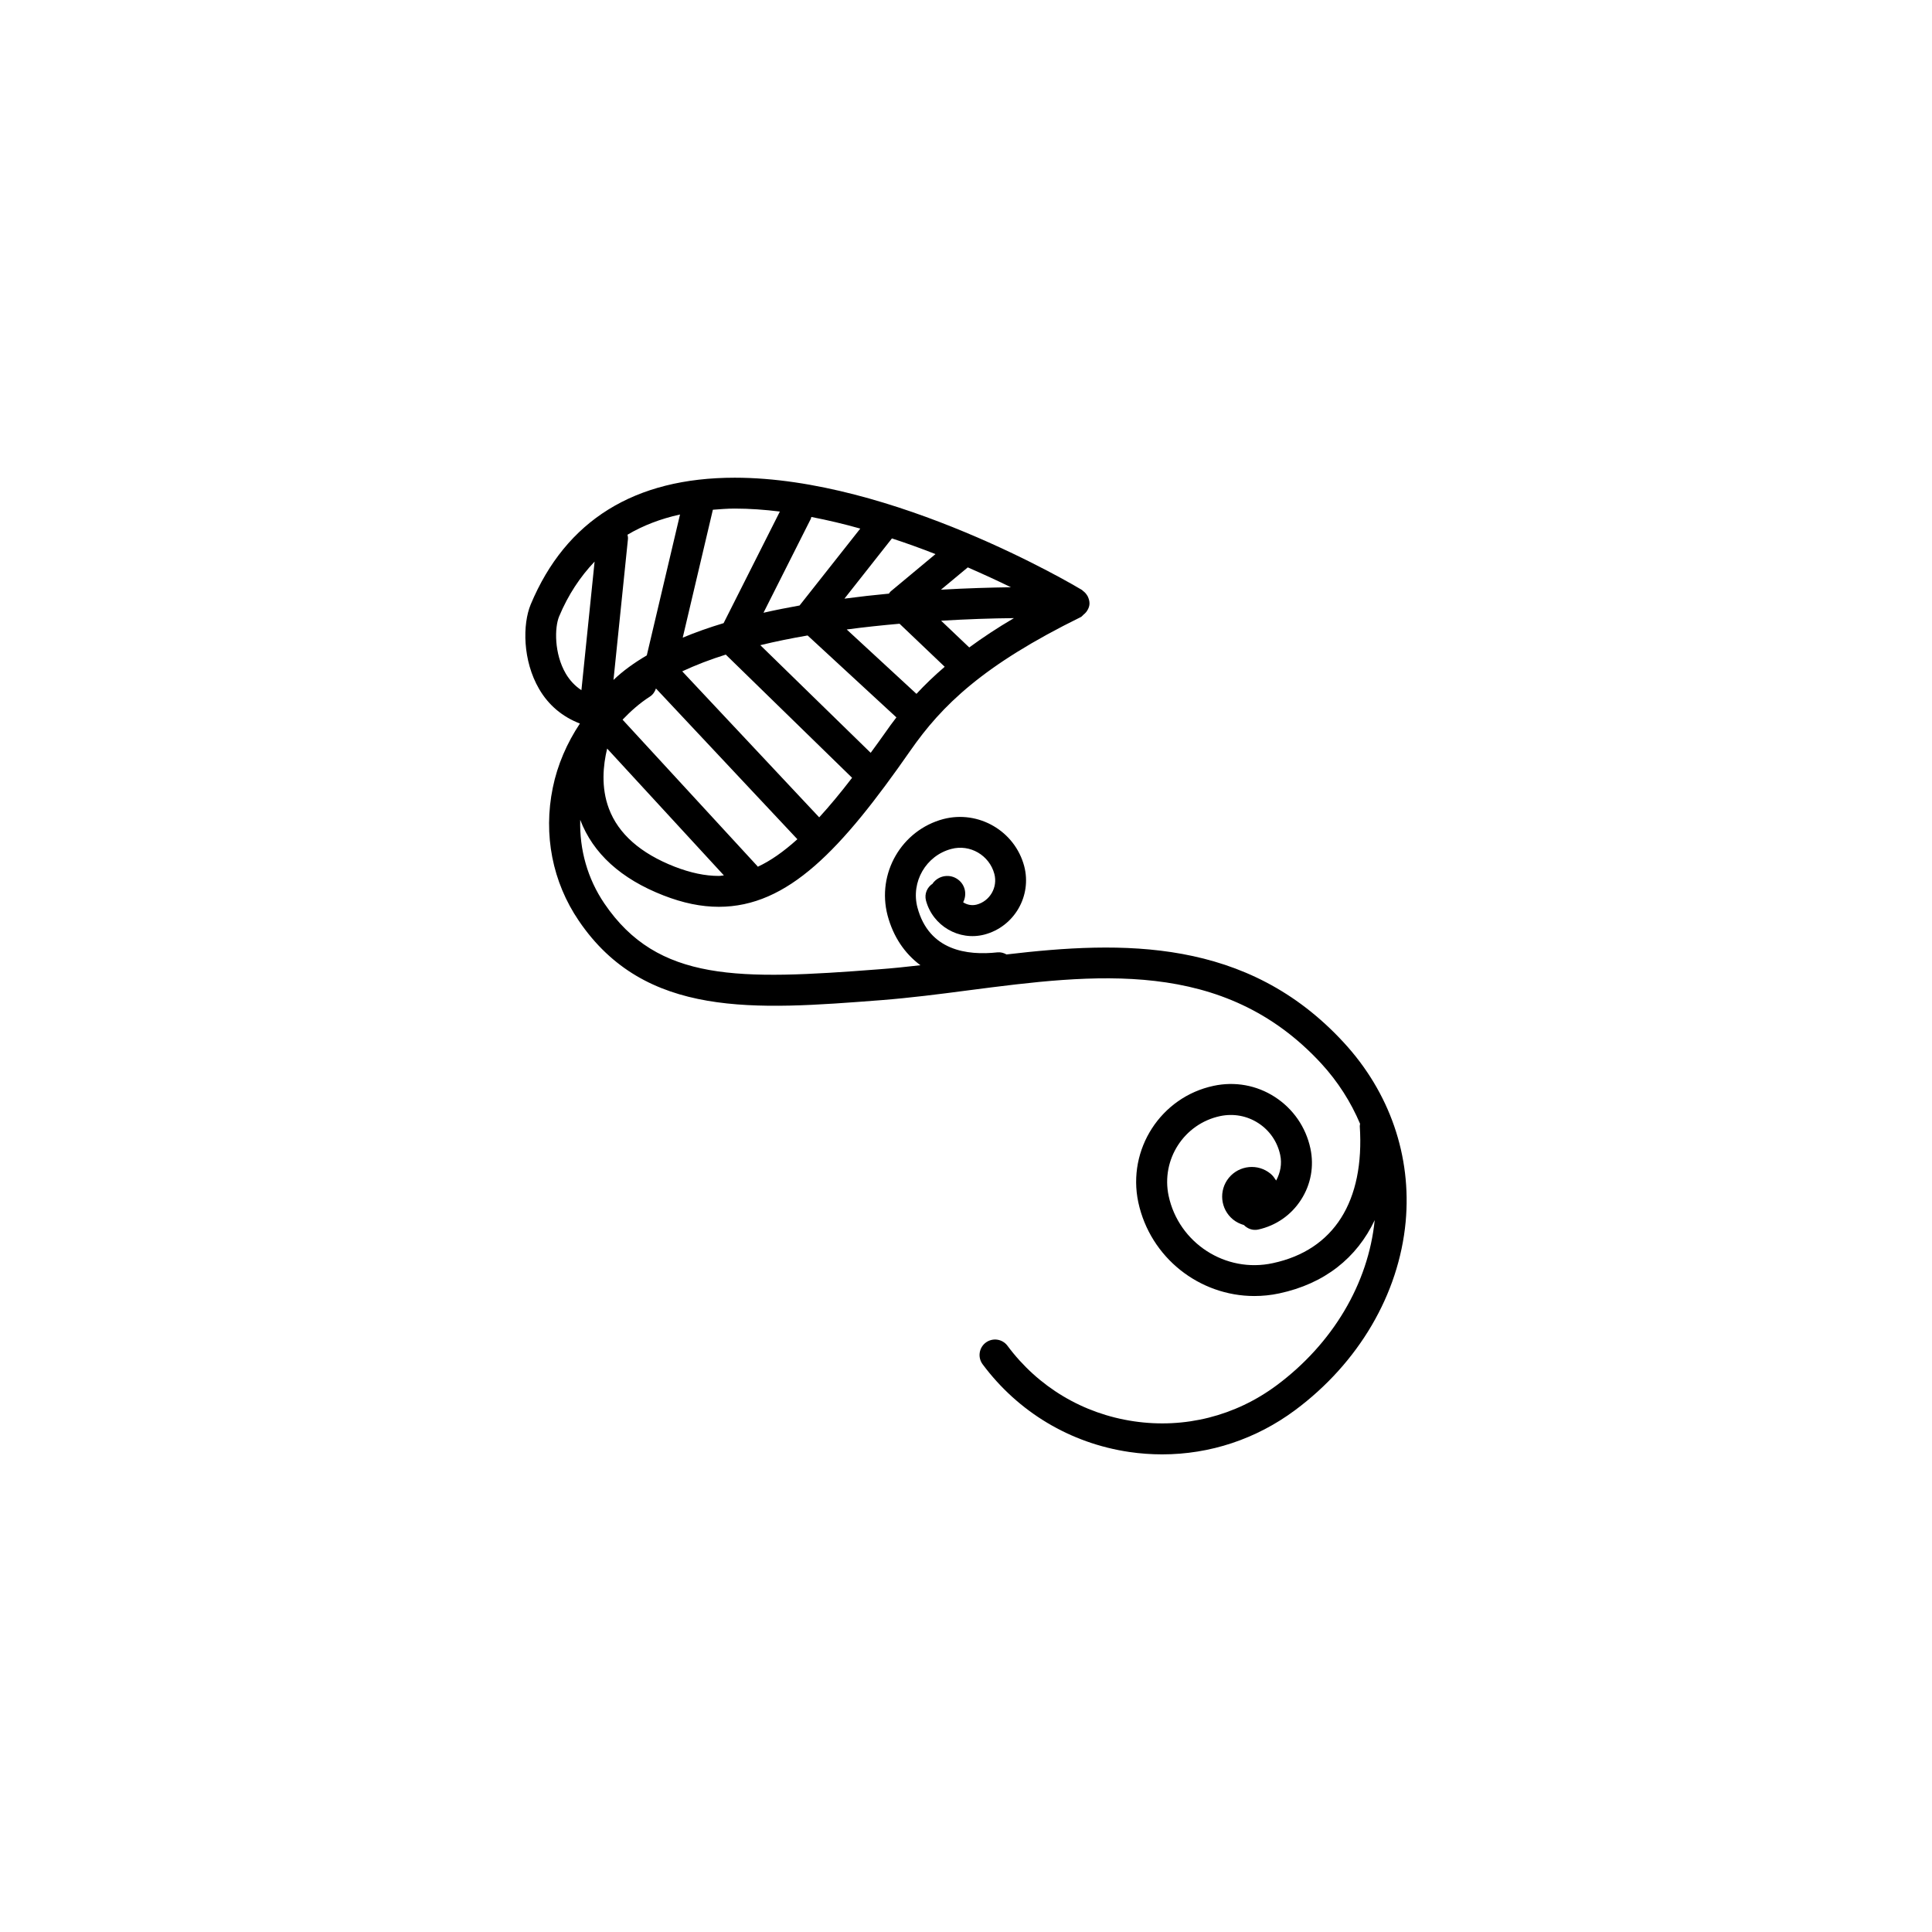 <?xml version="1.0" encoding="utf-8"?>
<!-- Generator: Adobe Illustrator 16.0.4, SVG Export Plug-In . SVG Version: 6.00 Build 0)  -->
<!DOCTYPE svg PUBLIC "-//W3C//DTD SVG 1.1//EN" "http://www.w3.org/Graphics/SVG/1.1/DTD/svg11.dtd">
<svg version="1.1" id="Layer_1" xmlns="http://www.w3.org/2000/svg" xmlns:xlink="http://www.w3.org/1999/xlink" x="0px" y="0px"
	 width="50px" height="50px" viewBox="0 0 50 50" enable-background="new 0 0 50 50" xml:space="preserve">
<path d="M34.775,26.979c-2.505-2.719-5.731-2.631-8.727-2.278c-0.07-0.04-0.149-0.063-0.235-0.054
	c-0.781,0.085-1.771-0.042-2.07-1.162c-0.173-0.66,0.22-1.34,0.875-1.514c0.486-0.131,0.987,0.163,1.116,0.647
	c0.091,0.346-0.115,0.702-0.458,0.793c-0.126,0.032-0.25,0.005-0.35-0.06c0.104-0.2,0.056-0.449-0.13-0.587
	c-0.207-0.157-0.5-0.113-0.655,0.095c-0.002,0.003-0.002,0.007-0.004,0.01c-0.142,0.092-0.218,0.263-0.173,0.436
	c0.175,0.656,0.856,1.054,1.515,0.881c0.77-0.204,1.23-0.998,1.027-1.771c-0.243-0.91-1.182-1.454-2.092-1.218
	c-1.082,0.288-1.729,1.405-1.444,2.493c0.147,0.553,0.442,0.986,0.85,1.29c-0.364,0.042-0.725,0.08-1.081,0.106
	c-3.607,0.278-5.714,0.337-7.099-1.705c-0.436-0.643-0.645-1.394-0.624-2.164c0.33,0.868,1.052,1.527,2.153,1.956
	c0.508,0.198,0.977,0.295,1.434,0.295l0,0c1.791,0,3.173-1.48,4.955-4.039c0.819-1.177,1.883-2.215,4.414-3.46
	c0.027-0.013,0.042-0.039,0.065-0.058c0.015-0.012,0.028-0.023,0.042-0.037c0.024-0.024,0.046-0.048,0.062-0.079
	c0.03-0.05,0.053-0.105,0.055-0.17c0.002-0.066-0.017-0.128-0.043-0.185c-0.007-0.018-0.018-0.028-0.026-0.043
	c-0.027-0.043-0.062-0.078-0.103-0.107c-0.01-0.007-0.013-0.018-0.021-0.021c-0.198-0.119-4.89-2.906-8.987-2.906
	c-2.594,0-4.371,1.103-5.281,3.279c-0.214,0.514-0.211,1.456,0.218,2.19c0.248,0.426,0.611,0.722,1.055,0.893
	c-0.334,0.503-0.58,1.064-0.702,1.662c-0.249,1.214-0.01,2.438,0.674,3.443c1.714,2.525,4.545,2.307,7.823,2.054
	c0.74-0.058,1.499-0.154,2.265-0.255c3.239-0.42,6.59-0.854,9.124,1.892c0.436,0.474,0.77,1.003,1.007,1.563
	c-0.001,0.021-0.009,0.038-0.008,0.06c0.128,1.948-0.67,3.208-2.249,3.546c-1.223,0.267-2.436-0.519-2.698-1.741
	c-0.199-0.94,0.398-1.866,1.335-2.065c0.343-0.071,0.689-0.009,0.983,0.18c0.294,0.189,0.497,0.483,0.57,0.828
	c0.049,0.229,0.004,0.458-0.105,0.66c-0.042-0.062-0.083-0.126-0.145-0.176c-0.326-0.27-0.809-0.222-1.079,0.105
	c-0.268,0.328-0.221,0.81,0.107,1.079c0.085,0.069,0.182,0.115,0.282,0.144c0.093,0.095,0.227,0.146,0.365,0.118
	c0.463-0.101,0.857-0.373,1.113-0.771c0.256-0.396,0.342-0.868,0.243-1.33c-0.119-0.553-0.446-1.025-0.92-1.332
	c-0.472-0.305-1.034-0.405-1.584-0.288c-1.366,0.29-2.241,1.642-1.95,3.015c0.311,1.438,1.587,2.425,3.002,2.425
	c0.213,0,0.43-0.021,0.646-0.068c1.17-0.25,2.005-0.915,2.47-1.896c-0.163,1.639-1.086,3.196-2.539,4.276
	c-1.067,0.793-2.38,1.125-3.695,0.93c-1.314-0.193-2.477-0.888-3.27-1.955c-0.132-0.177-0.382-0.214-0.561-0.082
	c-0.177,0.132-0.214,0.382-0.083,0.56c0.921,1.238,2.27,2.046,3.796,2.271c0.285,0.042,0.57,0.062,0.854,0.062
	c1.233,0,2.428-0.394,3.436-1.143c1.645-1.222,2.688-2.999,2.863-4.875C36.535,29.919,35.967,28.271,34.775,26.979z M16.24,13.838
	c0.402-0.238,0.857-0.412,1.359-0.523l-0.86,3.646c-0.324,0.191-0.617,0.4-0.862,0.636l0.374-3.643
	C16.256,13.913,16.247,13.876,16.24,13.838z M19.602,22.416l-3.49-3.791c0.213-0.223,0.444-0.428,0.706-0.596
	c0.08-0.051,0.13-0.128,0.158-0.211l3.66,3.901c-0.358,0.323-0.696,0.56-1.024,0.712C19.608,22.427,19.607,22.421,19.602,22.416z
	 M18.603,22.669c-0.355,0-0.729-0.079-1.143-0.239c-0.885-0.346-1.458-0.852-1.702-1.504c-0.206-0.549-0.15-1.119-0.045-1.553
	l3.021,3.282C18.691,22.657,18.647,22.669,18.603,22.669L18.603,22.669z M21.201,21.153l-3.545-3.779
	c0.344-0.16,0.72-0.306,1.127-0.433l3.269,3.188C21.751,20.521,21.468,20.862,21.201,21.153z M20.997,13.379
	c0.427,0.083,0.85,0.183,1.267,0.301l-1.571,1.99c-0.314,0.057-0.627,0.117-0.934,0.188l1.224-2.429
	C20.992,13.413,20.991,13.396,20.997,13.379z M24.21,14.34l-1.16,0.966c-0.019,0.016-0.029,0.037-0.045,0.057
	c-0.378,0.035-0.764,0.079-1.151,0.13l1.229-1.559C23.473,14.062,23.848,14.197,24.21,14.34z M26.162,15.198
	c-0.522,0.007-1.138,0.025-1.81,0.063l0.694-0.577C25.456,14.863,25.834,15.037,26.162,15.198z M25.084,16.756l-0.728-0.692
	c0.672-0.04,1.309-0.062,1.885-0.067C25.801,16.255,25.422,16.508,25.084,16.756z M23.718,17.957l-1.805-1.666
	c0.457-0.061,0.914-0.109,1.367-0.149l1.169,1.114C24.171,17.495,23.929,17.729,23.718,17.957z M22.533,19.483l-2.856-2.786
	c0.395-0.096,0.804-0.179,1.224-0.251l2.298,2.12c-0.105,0.137-0.205,0.271-0.297,0.406C22.773,19.157,22.655,19.314,22.533,19.483z
	 M20.183,13.239l-1.456,2.888c-0.37,0.111-0.723,0.236-1.058,0.375l0.78-3.31c0.185-0.014,0.369-0.03,0.564-0.03
	C19.398,13.162,19.789,13.19,20.183,13.239z M14.641,17.431c-0.3-0.515-0.292-1.19-0.17-1.48c0.234-0.56,0.545-1.025,0.917-1.417
	l-0.341,3.328C14.883,17.754,14.747,17.611,14.641,17.431z"/>
</svg>
